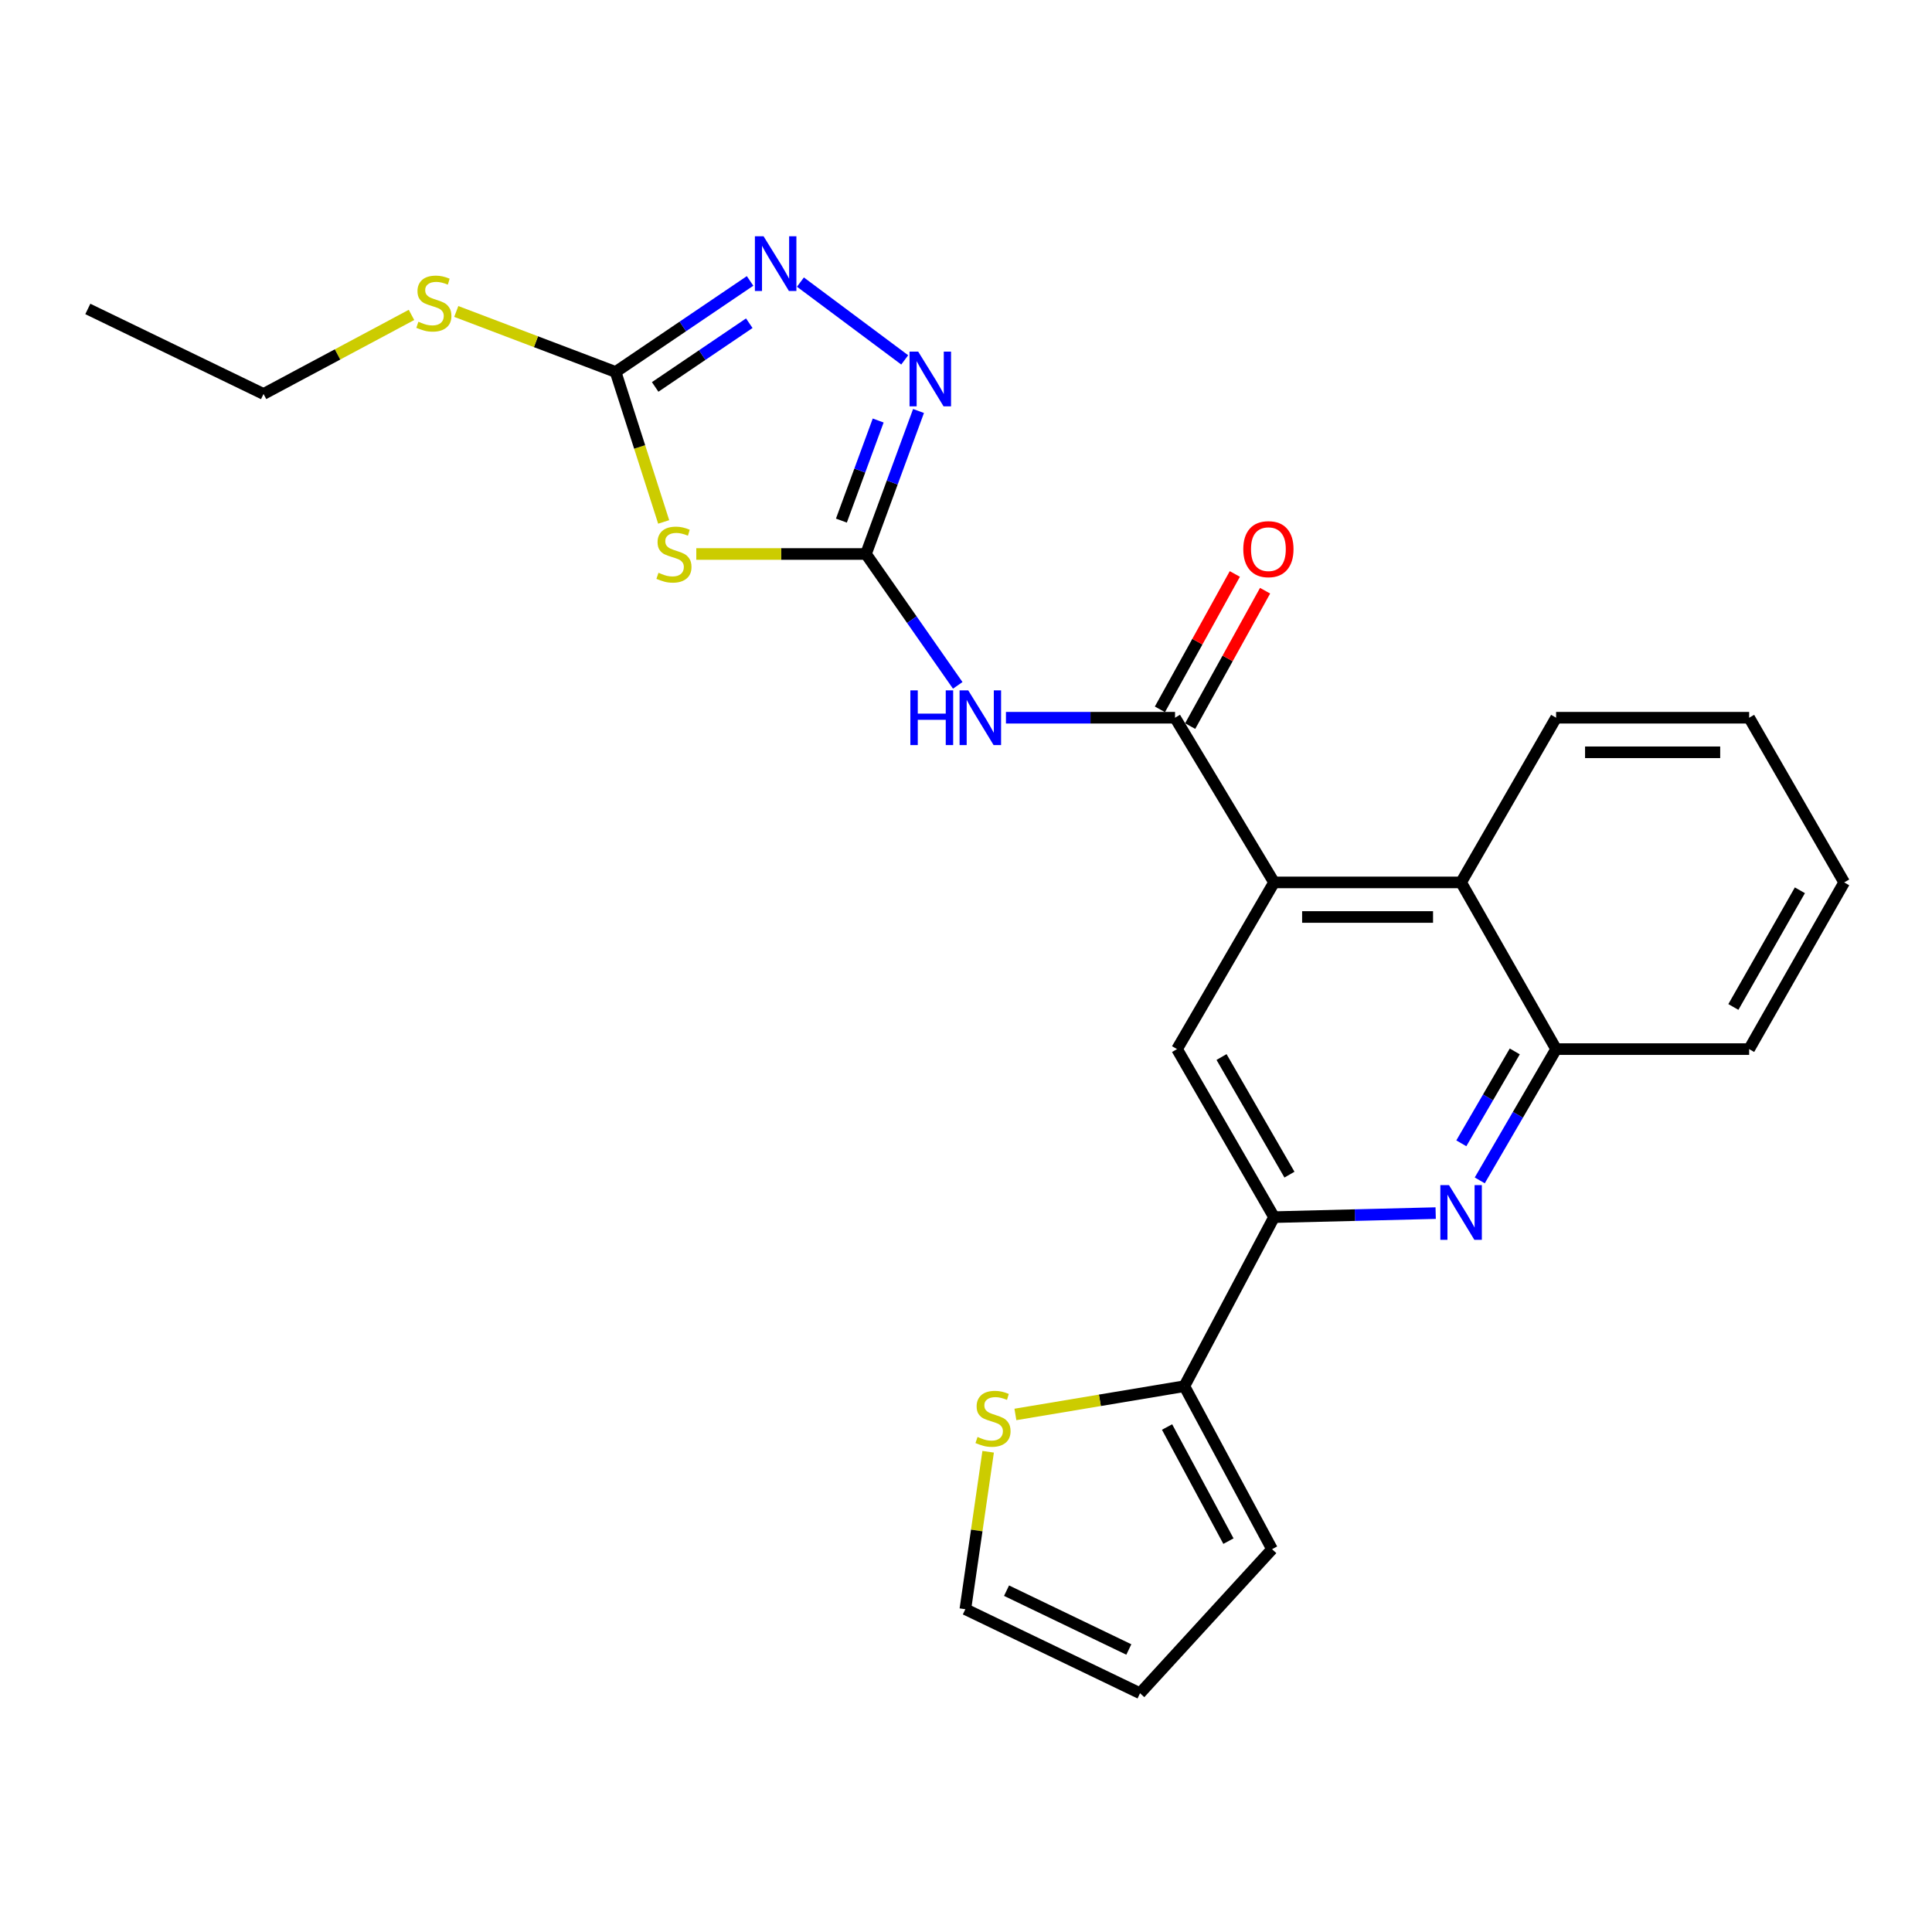 <?xml version='1.0' encoding='iso-8859-1'?>
<svg version='1.1' baseProfile='full'
              xmlns='http://www.w3.org/2000/svg'
                      xmlns:rdkit='http://www.rdkit.org/xml'
                      xmlns:xlink='http://www.w3.org/1999/xlink'
                  xml:space='preserve'
width='1000px' height='1000px' viewBox='0 0 1000 1000'>
<!-- END OF HEADER -->
<rect style='opacity:1.0;fill:#FFFFFF;stroke:none' width='1000' height='1000' x='0' y='0'> </rect>
<path class='bond-0' d='M 448.227,286.745 L 404.314,286.745' style='fill:none;fill-rule:evenodd;stroke:#000000;stroke-width:6px;stroke-linecap:butt;stroke-linejoin:miter;stroke-opacity:1' />
<path class='bond-0' d='M 404.314,286.745 L 360.401,286.745' style='fill:none;fill-rule:evenodd;stroke:#CCCC00;stroke-width:6px;stroke-linecap:butt;stroke-linejoin:miter;stroke-opacity:1' />
<path class='bond-1' d='M 448.227,286.745 L 471.974,320.745' style='fill:none;fill-rule:evenodd;stroke:#000000;stroke-width:6px;stroke-linecap:butt;stroke-linejoin:miter;stroke-opacity:1' />
<path class='bond-1' d='M 471.974,320.745 L 495.722,354.745' style='fill:none;fill-rule:evenodd;stroke:#0000FF;stroke-width:6px;stroke-linecap:butt;stroke-linejoin:miter;stroke-opacity:1' />
<path class='bond-4' d='M 448.227,286.745 L 461.826,249.736' style='fill:none;fill-rule:evenodd;stroke:#000000;stroke-width:6px;stroke-linecap:butt;stroke-linejoin:miter;stroke-opacity:1' />
<path class='bond-4' d='M 461.826,249.736 L 475.426,212.727' style='fill:none;fill-rule:evenodd;stroke:#0000FF;stroke-width:6px;stroke-linecap:butt;stroke-linejoin:miter;stroke-opacity:1' />
<path class='bond-4' d='M 435.507,269.469 L 445.027,243.563' style='fill:none;fill-rule:evenodd;stroke:#000000;stroke-width:6px;stroke-linecap:butt;stroke-linejoin:miter;stroke-opacity:1' />
<path class='bond-4' d='M 445.027,243.563 L 454.547,217.657' style='fill:none;fill-rule:evenodd;stroke:#0000FF;stroke-width:6px;stroke-linecap:butt;stroke-linejoin:miter;stroke-opacity:1' />
<path class='bond-5' d='M 343.518,270.152 L 331.079,231.338' style='fill:none;fill-rule:evenodd;stroke:#CCCC00;stroke-width:6px;stroke-linecap:butt;stroke-linejoin:miter;stroke-opacity:1' />
<path class='bond-5' d='M 331.079,231.338 L 318.639,192.525' style='fill:none;fill-rule:evenodd;stroke:#000000;stroke-width:6px;stroke-linecap:butt;stroke-linejoin:miter;stroke-opacity:1' />
<path class='bond-2' d='M 520.677,371.49 L 564.439,371.49' style='fill:none;fill-rule:evenodd;stroke:#0000FF;stroke-width:6px;stroke-linecap:butt;stroke-linejoin:miter;stroke-opacity:1' />
<path class='bond-2' d='M 564.439,371.49 L 608.2,371.49' style='fill:none;fill-rule:evenodd;stroke:#000000;stroke-width:6px;stroke-linecap:butt;stroke-linejoin:miter;stroke-opacity:1' />
<path class='bond-3' d='M 608.2,371.49 L 659.456,456.731' style='fill:none;fill-rule:evenodd;stroke:#000000;stroke-width:6px;stroke-linecap:butt;stroke-linejoin:miter;stroke-opacity:1' />
<path class='bond-14' d='M 616.03,375.822 L 635.417,340.785' style='fill:none;fill-rule:evenodd;stroke:#000000;stroke-width:6px;stroke-linecap:butt;stroke-linejoin:miter;stroke-opacity:1' />
<path class='bond-14' d='M 635.417,340.785 L 654.805,305.748' style='fill:none;fill-rule:evenodd;stroke:#FF0000;stroke-width:6px;stroke-linecap:butt;stroke-linejoin:miter;stroke-opacity:1' />
<path class='bond-14' d='M 600.37,367.157 L 619.758,332.12' style='fill:none;fill-rule:evenodd;stroke:#000000;stroke-width:6px;stroke-linecap:butt;stroke-linejoin:miter;stroke-opacity:1' />
<path class='bond-14' d='M 619.758,332.12 L 639.145,297.083' style='fill:none;fill-rule:evenodd;stroke:#FF0000;stroke-width:6px;stroke-linecap:butt;stroke-linejoin:miter;stroke-opacity:1' />
<path class='bond-9' d='M 659.456,456.731 L 609.234,543.017' style='fill:none;fill-rule:evenodd;stroke:#000000;stroke-width:6px;stroke-linecap:butt;stroke-linejoin:miter;stroke-opacity:1' />
<path class='bond-11' d='M 659.456,456.731 L 756.262,456.731' style='fill:none;fill-rule:evenodd;stroke:#000000;stroke-width:6px;stroke-linecap:butt;stroke-linejoin:miter;stroke-opacity:1' />
<path class='bond-11' d='M 673.977,474.629 L 741.741,474.629' style='fill:none;fill-rule:evenodd;stroke:#000000;stroke-width:6px;stroke-linecap:butt;stroke-linejoin:miter;stroke-opacity:1' />
<path class='bond-6' d='M 468.279,186.28 L 414.298,146.012' style='fill:none;fill-rule:evenodd;stroke:#0000FF;stroke-width:6px;stroke-linecap:butt;stroke-linejoin:miter;stroke-opacity:1' />
<path class='bond-18' d='M 318.639,192.525 L 277.401,176.869' style='fill:none;fill-rule:evenodd;stroke:#000000;stroke-width:6px;stroke-linecap:butt;stroke-linejoin:miter;stroke-opacity:1' />
<path class='bond-18' d='M 277.401,176.869 L 236.164,161.212' style='fill:none;fill-rule:evenodd;stroke:#CCCC00;stroke-width:6px;stroke-linecap:butt;stroke-linejoin:miter;stroke-opacity:1' />
<path class='bond-25' d='M 318.639,192.525 L 353.436,168.968' style='fill:none;fill-rule:evenodd;stroke:#000000;stroke-width:6px;stroke-linecap:butt;stroke-linejoin:miter;stroke-opacity:1' />
<path class='bond-25' d='M 353.436,168.968 L 388.234,145.41' style='fill:none;fill-rule:evenodd;stroke:#0000FF;stroke-width:6px;stroke-linecap:butt;stroke-linejoin:miter;stroke-opacity:1' />
<path class='bond-25' d='M 339.112,200.278 L 363.47,183.788' style='fill:none;fill-rule:evenodd;stroke:#000000;stroke-width:6px;stroke-linecap:butt;stroke-linejoin:miter;stroke-opacity:1' />
<path class='bond-25' d='M 363.47,183.788 L 387.828,167.298' style='fill:none;fill-rule:evenodd;stroke:#0000FF;stroke-width:6px;stroke-linecap:butt;stroke-linejoin:miter;stroke-opacity:1' />
<path class='bond-7' d='M 765.919,610.967 L 785.68,576.992' style='fill:none;fill-rule:evenodd;stroke:#0000FF;stroke-width:6px;stroke-linecap:butt;stroke-linejoin:miter;stroke-opacity:1' />
<path class='bond-7' d='M 785.68,576.992 L 805.44,543.017' style='fill:none;fill-rule:evenodd;stroke:#000000;stroke-width:6px;stroke-linecap:butt;stroke-linejoin:miter;stroke-opacity:1' />
<path class='bond-7' d='M 756.376,591.776 L 770.209,567.994' style='fill:none;fill-rule:evenodd;stroke:#0000FF;stroke-width:6px;stroke-linecap:butt;stroke-linejoin:miter;stroke-opacity:1' />
<path class='bond-7' d='M 770.209,567.994 L 784.041,544.211' style='fill:none;fill-rule:evenodd;stroke:#000000;stroke-width:6px;stroke-linecap:butt;stroke-linejoin:miter;stroke-opacity:1' />
<path class='bond-26' d='M 743.101,627.901 L 701.279,628.945' style='fill:none;fill-rule:evenodd;stroke:#0000FF;stroke-width:6px;stroke-linecap:butt;stroke-linejoin:miter;stroke-opacity:1' />
<path class='bond-26' d='M 701.279,628.945 L 659.456,629.988' style='fill:none;fill-rule:evenodd;stroke:#000000;stroke-width:6px;stroke-linecap:butt;stroke-linejoin:miter;stroke-opacity:1' />
<path class='bond-8' d='M 659.456,629.988 L 609.234,543.017' style='fill:none;fill-rule:evenodd;stroke:#000000;stroke-width:6px;stroke-linecap:butt;stroke-linejoin:miter;stroke-opacity:1' />
<path class='bond-8' d='M 667.422,607.993 L 632.266,547.113' style='fill:none;fill-rule:evenodd;stroke:#000000;stroke-width:6px;stroke-linecap:butt;stroke-linejoin:miter;stroke-opacity:1' />
<path class='bond-10' d='M 659.456,629.988 L 613.022,717.487' style='fill:none;fill-rule:evenodd;stroke:#000000;stroke-width:6px;stroke-linecap:butt;stroke-linejoin:miter;stroke-opacity:1' />
<path class='bond-13' d='M 613.022,717.487 L 569.296,724.8' style='fill:none;fill-rule:evenodd;stroke:#000000;stroke-width:6px;stroke-linecap:butt;stroke-linejoin:miter;stroke-opacity:1' />
<path class='bond-13' d='M 569.296,724.8 L 525.57,732.114' style='fill:none;fill-rule:evenodd;stroke:#CCCC00;stroke-width:6px;stroke-linecap:butt;stroke-linejoin:miter;stroke-opacity:1' />
<path class='bond-15' d='M 613.022,717.487 L 658.412,801.864' style='fill:none;fill-rule:evenodd;stroke:#000000;stroke-width:6px;stroke-linecap:butt;stroke-linejoin:miter;stroke-opacity:1' />
<path class='bond-15' d='M 604.069,738.622 L 635.842,797.686' style='fill:none;fill-rule:evenodd;stroke:#000000;stroke-width:6px;stroke-linecap:butt;stroke-linejoin:miter;stroke-opacity:1' />
<path class='bond-12' d='M 756.262,456.731 L 805.44,543.017' style='fill:none;fill-rule:evenodd;stroke:#000000;stroke-width:6px;stroke-linecap:butt;stroke-linejoin:miter;stroke-opacity:1' />
<path class='bond-19' d='M 756.262,456.731 L 805.44,371.49' style='fill:none;fill-rule:evenodd;stroke:#000000;stroke-width:6px;stroke-linecap:butt;stroke-linejoin:miter;stroke-opacity:1' />
<path class='bond-20' d='M 805.44,543.017 L 905.357,543.017' style='fill:none;fill-rule:evenodd;stroke:#000000;stroke-width:6px;stroke-linecap:butt;stroke-linejoin:miter;stroke-opacity:1' />
<path class='bond-16' d='M 511.463,751.43 L 505.563,792.178' style='fill:none;fill-rule:evenodd;stroke:#CCCC00;stroke-width:6px;stroke-linecap:butt;stroke-linejoin:miter;stroke-opacity:1' />
<path class='bond-16' d='M 505.563,792.178 L 499.662,832.926' style='fill:none;fill-rule:evenodd;stroke:#000000;stroke-width:6px;stroke-linecap:butt;stroke-linejoin:miter;stroke-opacity:1' />
<path class='bond-17' d='M 658.412,801.864 L 590.084,876.426' style='fill:none;fill-rule:evenodd;stroke:#000000;stroke-width:6px;stroke-linecap:butt;stroke-linejoin:miter;stroke-opacity:1' />
<path class='bond-28' d='M 499.662,832.926 L 590.084,876.426' style='fill:none;fill-rule:evenodd;stroke:#000000;stroke-width:6px;stroke-linecap:butt;stroke-linejoin:miter;stroke-opacity:1' />
<path class='bond-28' d='M 520.984,823.323 L 584.28,853.773' style='fill:none;fill-rule:evenodd;stroke:#000000;stroke-width:6px;stroke-linecap:butt;stroke-linejoin:miter;stroke-opacity:1' />
<path class='bond-21' d='M 212.989,162.997 L 174.696,183.458' style='fill:none;fill-rule:evenodd;stroke:#CCCC00;stroke-width:6px;stroke-linecap:butt;stroke-linejoin:miter;stroke-opacity:1' />
<path class='bond-21' d='M 174.696,183.458 L 136.403,203.92' style='fill:none;fill-rule:evenodd;stroke:#000000;stroke-width:6px;stroke-linecap:butt;stroke-linejoin:miter;stroke-opacity:1' />
<path class='bond-23' d='M 805.44,371.49 L 905.357,371.49' style='fill:none;fill-rule:evenodd;stroke:#000000;stroke-width:6px;stroke-linecap:butt;stroke-linejoin:miter;stroke-opacity:1' />
<path class='bond-23' d='M 820.427,389.387 L 890.37,389.387' style='fill:none;fill-rule:evenodd;stroke:#000000;stroke-width:6px;stroke-linecap:butt;stroke-linejoin:miter;stroke-opacity:1' />
<path class='bond-27' d='M 905.357,543.017 L 954.545,456.731' style='fill:none;fill-rule:evenodd;stroke:#000000;stroke-width:6px;stroke-linecap:butt;stroke-linejoin:miter;stroke-opacity:1' />
<path class='bond-27' d='M 897.187,521.21 L 931.619,460.81' style='fill:none;fill-rule:evenodd;stroke:#000000;stroke-width:6px;stroke-linecap:butt;stroke-linejoin:miter;stroke-opacity:1' />
<path class='bond-22' d='M 136.403,203.92 L 45.455,159.912' style='fill:none;fill-rule:evenodd;stroke:#000000;stroke-width:6px;stroke-linecap:butt;stroke-linejoin:miter;stroke-opacity:1' />
<path class='bond-24' d='M 905.357,371.49 L 954.545,456.731' style='fill:none;fill-rule:evenodd;stroke:#000000;stroke-width:6px;stroke-linecap:butt;stroke-linejoin:miter;stroke-opacity:1' />
<path  class='atom-1' d='M 340.836 296.465
Q 341.156 296.585, 342.476 297.145
Q 343.796 297.705, 345.236 298.065
Q 346.716 298.385, 348.156 298.385
Q 350.836 298.385, 352.396 297.105
Q 353.956 295.785, 353.956 293.505
Q 353.956 291.945, 353.156 290.985
Q 352.396 290.025, 351.196 289.505
Q 349.996 288.985, 347.996 288.385
Q 345.476 287.625, 343.956 286.905
Q 342.476 286.185, 341.396 284.665
Q 340.356 283.145, 340.356 280.585
Q 340.356 277.025, 342.756 274.825
Q 345.196 272.625, 349.996 272.625
Q 353.276 272.625, 356.996 274.185
L 356.076 277.265
Q 352.676 275.865, 350.116 275.865
Q 347.356 275.865, 345.836 277.025
Q 344.316 278.145, 344.356 280.105
Q 344.356 281.625, 345.116 282.545
Q 345.916 283.465, 347.036 283.985
Q 348.196 284.505, 350.116 285.105
Q 352.676 285.905, 354.196 286.705
Q 355.716 287.505, 356.796 289.145
Q 357.916 290.745, 357.916 293.505
Q 357.916 297.425, 355.276 299.545
Q 352.676 301.625, 348.316 301.625
Q 345.796 301.625, 343.876 301.065
Q 341.996 300.545, 339.756 299.625
L 340.836 296.465
' fill='#CCCC00'/>
<path  class='atom-2' d='M 471.197 357.33
L 475.037 357.33
L 475.037 369.37
L 489.517 369.37
L 489.517 357.33
L 493.357 357.33
L 493.357 385.65
L 489.517 385.65
L 489.517 372.57
L 475.037 372.57
L 475.037 385.65
L 471.197 385.65
L 471.197 357.33
' fill='#0000FF'/>
<path  class='atom-2' d='M 501.157 357.33
L 510.437 372.33
Q 511.357 373.81, 512.837 376.49
Q 514.317 379.17, 514.397 379.33
L 514.397 357.33
L 518.157 357.33
L 518.157 385.65
L 514.277 385.65
L 504.317 369.25
Q 503.157 367.33, 501.917 365.13
Q 500.717 362.93, 500.357 362.25
L 500.357 385.65
L 496.677 385.65
L 496.677 357.33
L 501.157 357.33
' fill='#0000FF'/>
<path  class='atom-5' d='M 475.256 181.994
L 484.536 196.994
Q 485.456 198.474, 486.936 201.154
Q 488.416 203.834, 488.496 203.994
L 488.496 181.994
L 492.256 181.994
L 492.256 210.314
L 488.376 210.314
L 478.416 193.914
Q 477.256 191.994, 476.016 189.794
Q 474.816 187.594, 474.456 186.914
L 474.456 210.314
L 470.776 210.314
L 470.776 181.994
L 475.256 181.994
' fill='#0000FF'/>
<path  class='atom-7' d='M 395.215 122.286
L 404.495 137.286
Q 405.415 138.766, 406.895 141.446
Q 408.375 144.126, 408.455 144.286
L 408.455 122.286
L 412.215 122.286
L 412.215 150.606
L 408.335 150.606
L 398.375 134.206
Q 397.215 132.286, 395.975 130.086
Q 394.775 127.886, 394.415 127.206
L 394.415 150.606
L 390.735 150.606
L 390.735 122.286
L 395.215 122.286
' fill='#0000FF'/>
<path  class='atom-8' d='M 750.002 613.412
L 759.282 628.412
Q 760.202 629.892, 761.682 632.572
Q 763.162 635.252, 763.242 635.412
L 763.242 613.412
L 767.002 613.412
L 767.002 641.732
L 763.122 641.732
L 753.162 625.332
Q 752.002 623.412, 750.762 621.212
Q 749.562 619.012, 749.202 618.332
L 749.202 641.732
L 745.522 641.732
L 745.522 613.412
L 750.002 613.412
' fill='#0000FF'/>
<path  class='atom-14' d='M 505.98 743.772
Q 506.3 743.892, 507.62 744.452
Q 508.94 745.012, 510.38 745.372
Q 511.86 745.692, 513.3 745.692
Q 515.98 745.692, 517.54 744.412
Q 519.1 743.092, 519.1 740.812
Q 519.1 739.252, 518.3 738.292
Q 517.54 737.332, 516.34 736.812
Q 515.14 736.292, 513.14 735.692
Q 510.62 734.932, 509.1 734.212
Q 507.62 733.492, 506.54 731.972
Q 505.5 730.452, 505.5 727.892
Q 505.5 724.332, 507.9 722.132
Q 510.34 719.932, 515.14 719.932
Q 518.42 719.932, 522.14 721.492
L 521.22 724.572
Q 517.82 723.172, 515.26 723.172
Q 512.5 723.172, 510.98 724.332
Q 509.46 725.452, 509.5 727.412
Q 509.5 728.932, 510.26 729.852
Q 511.06 730.772, 512.18 731.292
Q 513.34 731.812, 515.26 732.412
Q 517.82 733.212, 519.34 734.012
Q 520.86 734.812, 521.94 736.452
Q 523.06 738.052, 523.06 740.812
Q 523.06 744.732, 520.42 746.852
Q 517.82 748.932, 513.46 748.932
Q 510.94 748.932, 509.02 748.372
Q 507.14 747.852, 504.9 746.932
L 505.98 743.772
' fill='#CCCC00'/>
<path  class='atom-15' d='M 643.523 284.24
Q 643.523 277.44, 646.883 273.64
Q 650.243 269.84, 656.523 269.84
Q 662.803 269.84, 666.163 273.64
Q 669.523 277.44, 669.523 284.24
Q 669.523 291.12, 666.123 295.04
Q 662.723 298.92, 656.523 298.92
Q 650.283 298.92, 646.883 295.04
Q 643.523 291.16, 643.523 284.24
M 656.523 295.72
Q 660.843 295.72, 663.163 292.84
Q 665.523 289.92, 665.523 284.24
Q 665.523 278.68, 663.163 275.88
Q 660.843 273.04, 656.523 273.04
Q 652.203 273.04, 649.843 275.84
Q 647.523 278.64, 647.523 284.24
Q 647.523 289.96, 649.843 292.84
Q 652.203 295.72, 656.523 295.72
' fill='#FF0000'/>
<path  class='atom-19' d='M 216.568 166.53
Q 216.888 166.65, 218.208 167.21
Q 219.528 167.77, 220.968 168.13
Q 222.448 168.45, 223.888 168.45
Q 226.568 168.45, 228.128 167.17
Q 229.688 165.85, 229.688 163.57
Q 229.688 162.01, 228.888 161.05
Q 228.128 160.09, 226.928 159.57
Q 225.728 159.05, 223.728 158.45
Q 221.208 157.69, 219.688 156.97
Q 218.208 156.25, 217.128 154.73
Q 216.088 153.21, 216.088 150.65
Q 216.088 147.09, 218.488 144.89
Q 220.928 142.69, 225.728 142.69
Q 229.008 142.69, 232.728 144.25
L 231.808 147.33
Q 228.408 145.93, 225.848 145.93
Q 223.088 145.93, 221.568 147.09
Q 220.048 148.21, 220.088 150.17
Q 220.088 151.69, 220.848 152.61
Q 221.648 153.53, 222.768 154.05
Q 223.928 154.57, 225.848 155.17
Q 228.408 155.97, 229.928 156.77
Q 231.448 157.57, 232.528 159.21
Q 233.648 160.81, 233.648 163.57
Q 233.648 167.49, 231.008 169.61
Q 228.408 171.69, 224.048 171.69
Q 221.528 171.69, 219.608 171.13
Q 217.728 170.61, 215.488 169.69
L 216.568 166.53
' fill='#CCCC00'/>
</svg>
